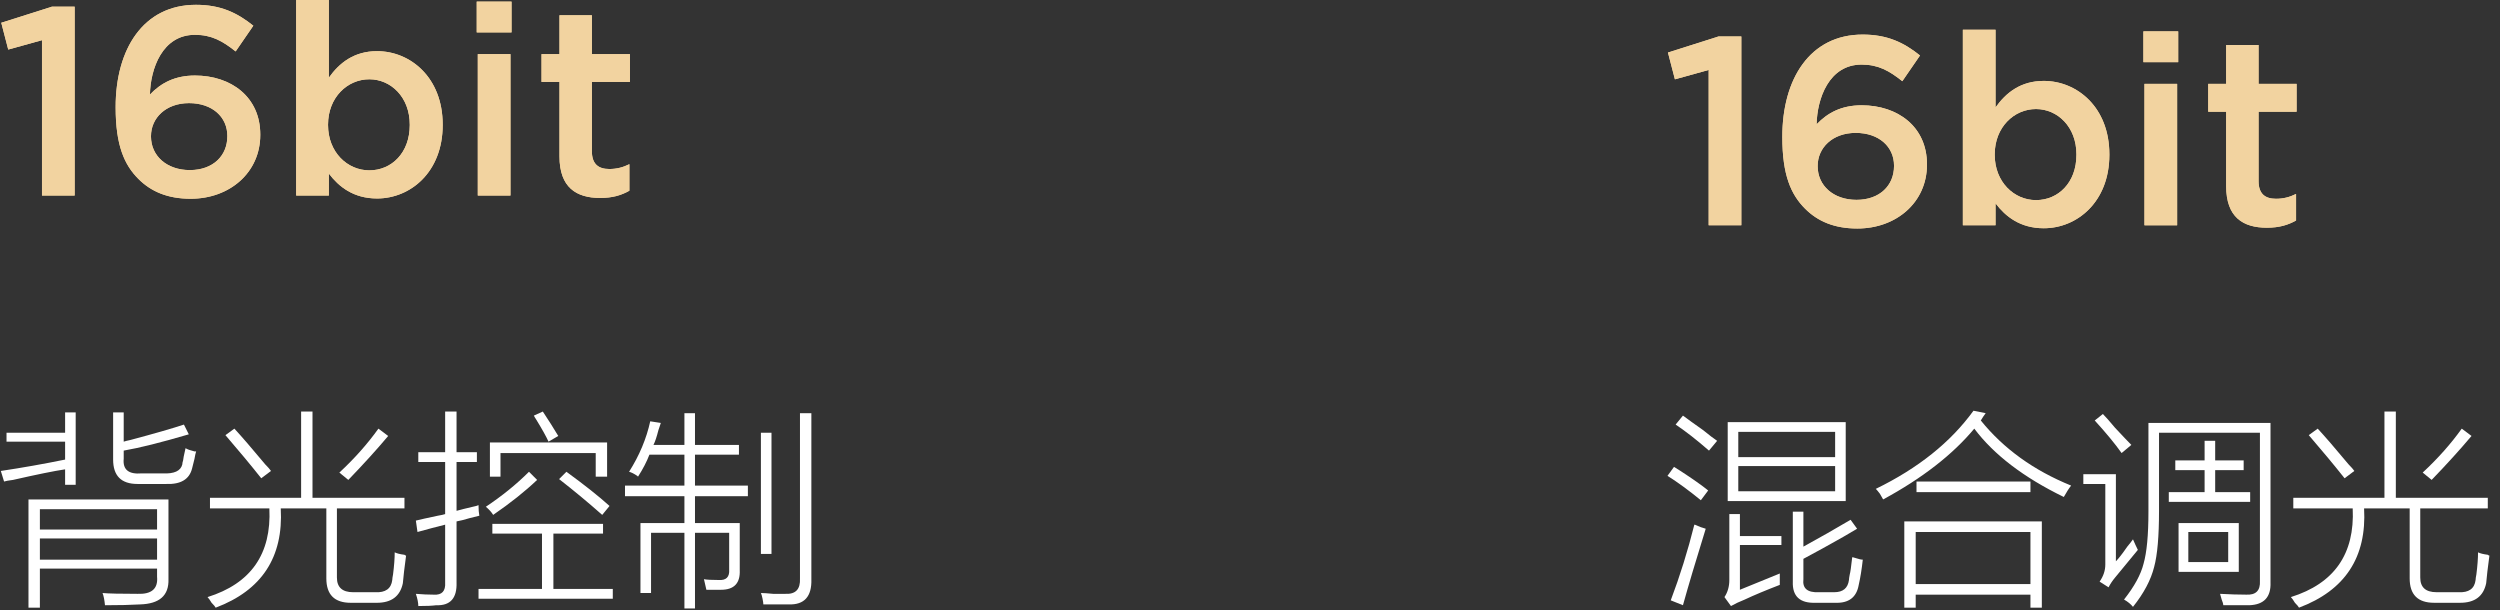 <?xml version="1.0" encoding="UTF-8"?>
<svg width="168px" height="41px" viewBox="0 0 168 41" version="1.1" xmlns="http://www.w3.org/2000/svg" xmlns:xlink="http://www.w3.org/1999/xlink">
    <rect x="0" y="0" width="168" height="41" fill="#333333" stroke="none"/>
    <title>编组 20</title>
    <defs>
        <linearGradient x1="0%" y1="50%" x2="89.821%" y2="50%" id="linearGradient-1">
            <stop stop-color="#FFEDAF" offset="0%"></stop>
            <stop stop-color="#A58E6F" offset="100%"></stop>
        </linearGradient>
        <polygon id="path-2" points="2.736 13.14 4.932 13.14 4.932 0.45 3.402 0.45 0 1.53 0.468 3.33 2.736 2.7"></polygon>
        <linearGradient x1="0%" y1="50%" x2="89.821%" y2="50%" id="linearGradient-3">
            <stop stop-color="#F2D3A0" offset="0%"></stop>
            <stop stop-color="#F2D3A0" offset="100%"></stop>
        </linearGradient>
        <linearGradient x1="0%" y1="50%" x2="89.821%" y2="50%" id="linearGradient-4">
            <stop stop-color="#FFEDAF" offset="0%"></stop>
            <stop stop-color="#A58E6F" offset="100%"></stop>
        </linearGradient>
        <path d="M12.726,13.356 C15.372,13.356 17.406,11.574 17.406,9.072 L17.406,9.036 C17.406,6.516 15.444,5.076 13.014,5.076 C11.664,5.076 10.728,5.58 9.99,6.354 C10.026,4.626 10.818,2.34 13.014,2.34 C14.13,2.34 14.868,2.754 15.75,3.456 L16.938,1.728 C15.84,0.846 14.724,0.324 13.086,0.324 C9.522,0.324 7.686,3.33 7.686,7.182 L7.686,7.218 C7.686,9.756 8.262,11.07 9.216,12.024 C10.062,12.87 11.178,13.356 12.726,13.356 Z M12.672,11.43 C11.106,11.43 10.062,10.458 10.062,9.18 L10.062,9.144 C10.062,7.938 11.052,6.93 12.618,6.93 C14.184,6.93 15.192,7.866 15.192,9.126 L15.192,9.162 C15.192,10.458 14.238,11.43 12.672,11.43 Z" id="path-5"></path>
        <linearGradient x1="0%" y1="50%" x2="89.821%" y2="50%" id="linearGradient-6">
            <stop stop-color="#F2D3A0" offset="0%"></stop>
            <stop stop-color="#F2D3A0" offset="100%"></stop>
        </linearGradient>
        <linearGradient x1="0%" y1="50%" x2="89.821%" y2="50%" id="linearGradient-7">
            <stop stop-color="#FFEDAF" offset="0%"></stop>
            <stop stop-color="#A58E6F" offset="100%"></stop>
        </linearGradient>
        <path d="M25.254,13.338 C27.504,13.338 29.664,11.556 29.664,8.406 L29.664,8.37 C29.664,5.202 27.486,3.438 25.254,3.438 C23.706,3.438 22.716,4.23 22.014,5.22 L22.014,0 L19.818,0 L19.818,13.14 L22.014,13.14 L22.014,11.664 C22.68,12.546 23.67,13.338 25.254,13.338 Z M24.732,11.448 C23.256,11.448 21.96,10.224 21.96,8.406 L21.96,8.37 C21.96,6.552 23.256,5.328 24.732,5.328 C26.19,5.328 27.45,6.534 27.45,8.37 L27.45,8.406 C27.45,10.278 26.226,11.448 24.732,11.448 Z" id="path-8"></path>
        <linearGradient x1="0%" y1="50%" x2="89.821%" y2="50%" id="linearGradient-9">
            <stop stop-color="#F2D3A0" offset="0%"></stop>
            <stop stop-color="#F2D3A0" offset="100%"></stop>
        </linearGradient>
        <linearGradient x1="0%" y1="50%" x2="89.821%" y2="50%" id="linearGradient-10">
            <stop stop-color="#FFEDAF" offset="0%"></stop>
            <stop stop-color="#A58E6F" offset="100%"></stop>
        </linearGradient>
        <path d="M31.95,2.178 L34.29,2.178 L34.29,0.108 L31.95,0.108 L31.95,2.178 Z M32.022,13.14 L34.218,13.14 L34.218,3.636 L32.022,3.636 L32.022,13.14 Z" id="path-11"></path>
        <linearGradient x1="0%" y1="50%" x2="89.821%" y2="50%" id="linearGradient-12">
            <stop stop-color="#F2D3A0" offset="0%"></stop>
            <stop stop-color="#F2D3A0" offset="100%"></stop>
        </linearGradient>
        <linearGradient x1="0%" y1="50%" x2="89.821%" y2="50%" id="linearGradient-13">
            <stop stop-color="#FFEDAF" offset="0%"></stop>
            <stop stop-color="#A58E6F" offset="100%"></stop>
        </linearGradient>
        <path d="M40.248,13.302 C41.076,13.302 41.67,13.122 42.21,12.816 L42.21,11.034 C41.778,11.25 41.346,11.358 40.86,11.358 C40.122,11.358 39.69,11.016 39.69,10.17 L39.69,5.508 L42.246,5.508 L42.246,3.636 L39.69,3.636 L39.69,1.026 L37.512,1.026 L37.512,3.636 L36.306,3.636 L36.306,5.508 L37.512,5.508 L37.512,10.512 C37.512,12.6 38.646,13.302 40.248,13.302 Z" id="path-14"></path>
        <linearGradient x1="0%" y1="50%" x2="89.821%" y2="50%" id="linearGradient-15">
            <stop stop-color="#F2D3A0" offset="0%"></stop>
            <stop stop-color="#F2D3A0" offset="100%"></stop>
        </linearGradient>
        <polygon id="path-16" points="2.736 13.14 4.932 13.14 4.932 0.45 3.402 0.45 0 1.53 0.468 3.33 2.736 2.7"></polygon>
        <path d="M12.726,13.356 C15.372,13.356 17.406,11.574 17.406,9.072 L17.406,9.036 C17.406,6.516 15.444,5.076 13.014,5.076 C11.664,5.076 10.728,5.58 9.99,6.354 C10.026,4.626 10.818,2.34 13.014,2.34 C14.13,2.34 14.868,2.754 15.75,3.456 L16.938,1.728 C15.84,0.846 14.724,0.324 13.086,0.324 C9.522,0.324 7.686,3.33 7.686,7.182 L7.686,7.218 C7.686,9.756 8.262,11.07 9.216,12.024 C10.062,12.87 11.178,13.356 12.726,13.356 Z M12.672,11.43 C11.106,11.43 10.062,10.458 10.062,9.18 L10.062,9.144 C10.062,7.938 11.052,6.93 12.618,6.93 C14.184,6.93 15.192,7.866 15.192,9.126 L15.192,9.162 C15.192,10.458 14.238,11.43 12.672,11.43 Z" id="path-17"></path>
        <path d="M25.254,13.338 C27.504,13.338 29.664,11.556 29.664,8.406 L29.664,8.37 C29.664,5.202 27.486,3.438 25.254,3.438 C23.706,3.438 22.716,4.23 22.014,5.22 L22.014,0 L19.818,0 L19.818,13.14 L22.014,13.14 L22.014,11.664 C22.68,12.546 23.67,13.338 25.254,13.338 Z M24.732,11.448 C23.256,11.448 21.96,10.224 21.96,8.406 L21.96,8.37 C21.96,6.552 23.256,5.328 24.732,5.328 C26.19,5.328 27.45,6.534 27.45,8.37 L27.45,8.406 C27.45,10.278 26.226,11.448 24.732,11.448 Z" id="path-18"></path>
        <path d="M31.95,2.178 L34.29,2.178 L34.29,0.108 L31.95,0.108 L31.95,2.178 Z M32.022,13.14 L34.218,13.14 L34.218,3.636 L32.022,3.636 L32.022,13.14 Z" id="path-19"></path>
        <path d="M40.248,13.302 C41.076,13.302 41.67,13.122 42.21,12.816 L42.21,11.034 C41.778,11.25 41.346,11.358 40.86,11.358 C40.122,11.358 39.69,11.016 39.69,10.17 L39.69,5.508 L42.246,5.508 L42.246,3.636 L39.69,3.636 L39.69,1.026 L37.512,1.026 L37.512,3.636 L36.306,3.636 L36.306,5.508 L37.512,5.508 L37.512,10.512 C37.512,12.6 38.646,13.302 40.248,13.302 Z" id="path-20"></path>
    </defs>
    <g id="页面-1" stroke="none" stroke-width="1" fill="none" fill-rule="evenodd">
        <g id="画板" transform="translate(-1515, -334)" fill-rule="nonzero">
            <g id="编组-20" transform="translate(1515.055, 334)">
                <g id="16bit" transform="translate(112.031, 2)">
                    <g id="路径">
                        <use fill="#F2D3A0" xlink:href="#path-2"></use>
                        <use fill="url(#linearGradient-3)" xlink:href="#path-2"></use>
                    </g>
                    <g id="形状">
                        <use fill="#F2D3A0" xlink:href="#path-5"></use>
                        <use fill="url(#linearGradient-6)" xlink:href="#path-5"></use>
                    </g>
                    <g id="形状">
                        <use fill="#F2D3A0" xlink:href="#path-8"></use>
                        <use fill="url(#linearGradient-9)" xlink:href="#path-8"></use>
                    </g>
                    <g id="形状">
                        <use fill="#F2D3A0" xlink:href="#path-11"></use>
                        <use fill="url(#linearGradient-12)" xlink:href="#path-11"></use>
                    </g>
                    <g id="路径">
                        <use fill="#F2D3A0" xlink:href="#path-14"></use>
                        <use fill="url(#linearGradient-15)" xlink:href="#path-14"></use>
                    </g>
                </g>
                <g id="混合调光" transform="translate(112, 27.601)" fill="#FFFFFF">
                    <path d="M11.977,6.07 L4.047,6.07 L4.047,0.766 L11.977,0.766 L11.977,6.07 Z M4.758,1.422 L4.758,3.117 L11.266,3.117 L11.266,1.422 L4.758,1.422 Z M8.422,6.781 L9.133,6.781 L9.133,9.133 C10.263,8.513 11.32,7.911 12.305,7.328 L12.742,7.93 C12.268,8.221 11.503,8.659 10.445,9.242 C9.898,9.534 9.461,9.771 9.133,9.953 L9.133,11.32 C9.06,11.94 9.406,12.232 10.172,12.195 L11.211,12.195 C11.794,12.195 12.122,11.922 12.195,11.375 C12.195,11.302 12.214,11.174 12.25,10.992 C12.286,10.883 12.341,10.5 12.414,9.844 C12.451,9.844 12.523,9.862 12.633,9.898 C12.852,9.971 13.016,10.008 13.125,10.008 C13.052,10.664 12.961,11.229 12.852,11.703 C12.706,12.542 12.177,12.943 11.266,12.906 L9.953,12.906 C8.896,12.943 8.385,12.469 8.422,11.484 L8.422,6.781 Z M4.758,3.719 L4.758,5.414 L11.266,5.414 L11.266,3.719 L4.758,3.719 Z M4.867,12.031 L7.547,10.938 C7.547,11.047 7.547,11.302 7.547,11.703 C6.599,12.068 5.815,12.396 5.195,12.688 C4.831,12.833 4.521,12.979 4.266,13.125 L3.828,12.523 C4.047,12.195 4.156,11.812 4.156,11.375 L4.156,6.945 L4.867,6.945 L4.867,8.422 L7.656,8.422 L7.656,9.023 L4.867,9.023 L4.867,12.031 Z M0.219,12.742 C0.839,11.102 1.367,9.406 1.805,7.656 C1.841,7.656 1.896,7.674 1.969,7.711 C2.115,7.784 2.315,7.857 2.57,7.93 C1.914,10.044 1.404,11.758 1.039,13.07 L0.219,12.742 Z M2.789,2.68 C1.951,1.951 1.203,1.367 0.547,0.93 L1.039,0.328 C1.331,0.547 1.786,0.875 2.406,1.312 C2.807,1.641 3.117,1.878 3.336,2.023 L2.789,2.68 Z M2.242,6.016 C1.44,5.359 0.693,4.812 0,4.375 L0.438,3.773 C0.547,3.846 0.693,3.938 0.875,4.047 C1.714,4.594 2.333,5.031 2.734,5.359 L2.242,6.016 Z" id="形状"></path>
                    <path d="M15.914,7.438 L25.156,7.438 L25.156,13.234 L24.391,13.234 L24.391,12.359 L16.68,12.359 L16.68,13.234 L15.914,13.234 L15.914,7.438 Z M16.68,8.148 L16.68,11.648 L24.391,11.648 L24.391,8.148 L16.68,8.148 Z M26.633,5.797 C23.935,4.484 21.93,2.953 20.617,1.203 C19.159,2.953 17.117,4.539 14.492,5.961 C14.456,5.888 14.383,5.76 14.273,5.578 C14.164,5.432 14.073,5.323 14,5.25 C16.844,3.865 19.031,2.115 20.562,0 L21.383,0.164 C21.273,0.31 21.164,0.474 21.055,0.656 C22.586,2.552 24.609,4.01 27.125,5.031 C26.979,5.214 26.815,5.469 26.633,5.797 Z M16.734,4.758 L24.391,4.758 L24.391,5.469 L16.734,5.469 L16.734,4.758 Z" id="形状"></path>
                    <path d="M33.031,1.477 L33.031,6.727 C33.031,8.44 32.922,9.698 32.703,10.5 C32.484,11.375 32.01,12.268 31.281,13.18 C31.135,12.997 30.935,12.833 30.68,12.688 C31.372,11.812 31.81,11.01 31.992,10.281 C32.211,9.516 32.32,8.349 32.32,6.781 L32.32,0.82 L40.523,0.82 L40.523,11.539 C40.56,12.523 40.086,13.034 39.102,13.07 C38.664,13.07 38.081,13.07 37.352,13.07 C37.352,12.997 37.315,12.87 37.242,12.688 C37.206,12.542 37.169,12.414 37.133,12.305 C37.789,12.341 38.372,12.359 38.883,12.359 C39.539,12.396 39.849,12.086 39.812,11.43 L39.812,1.477 L33.031,1.477 Z M34.344,7.547 L38.391,7.547 L38.391,10.828 L34.344,10.828 L34.344,7.547 Z M36.094,2.023 L36.805,2.023 L36.805,3.336 L38.719,3.336 L38.719,3.992 L36.805,3.992 L36.805,5.469 L39.156,5.469 L39.156,6.125 L33.688,6.125 L33.688,5.469 L36.094,5.469 L36.094,3.992 L34.125,3.992 L34.125,3.336 L36.094,3.336 L36.094,2.023 Z M30.133,10.117 C30.315,9.935 30.57,9.607 30.898,9.133 C31.081,8.914 31.208,8.75 31.281,8.641 C31.391,8.896 31.5,9.133 31.609,9.352 C31.135,9.935 30.625,10.555 30.078,11.211 C29.896,11.43 29.75,11.648 29.641,11.867 L29.039,11.484 C29.294,11.12 29.422,10.737 29.422,10.336 L29.422,4.922 L27.945,4.922 L27.945,4.266 L30.133,4.266 L30.133,10.117 Z M35,8.148 L35,10.172 L37.68,10.172 L37.68,8.148 L35,8.148 Z M30.516,2.844 C30.078,2.224 29.477,1.495 28.711,0.656 L29.258,0.219 C29.44,0.401 29.714,0.711 30.078,1.148 C30.589,1.695 30.953,2.078 31.172,2.297 L30.516,2.844 Z" id="形状"></path>
                    <path d="M48.18,0.055 L48.945,0.055 L48.945,5.852 L55.125,5.852 L55.125,6.562 L50.586,6.562 L50.586,11.211 C50.586,11.867 50.951,12.195 51.68,12.195 L53.156,12.195 C53.849,12.232 54.232,11.958 54.305,11.375 C54.305,11.302 54.323,11.174 54.359,10.992 C54.432,10.409 54.469,9.917 54.469,9.516 C54.615,9.589 54.833,9.643 55.125,9.68 C55.161,9.716 55.198,9.734 55.234,9.734 C55.125,10.536 55.052,11.156 55.016,11.594 C54.833,12.469 54.25,12.906 53.266,12.906 L51.516,12.906 C50.422,12.906 49.875,12.359 49.875,11.266 L49.875,6.562 L46.812,6.562 C46.995,9.844 45.536,12.068 42.438,13.234 C42.401,13.161 42.31,13.052 42.164,12.906 C42.055,12.724 41.964,12.596 41.891,12.523 C44.807,11.612 46.193,9.625 46.047,6.562 L42.055,6.562 L42.055,5.852 L48.18,5.852 L48.18,0.055 Z M51.352,4.648 L50.75,4.156 C51.771,3.208 52.646,2.224 53.375,1.203 L54.031,1.695 C53.266,2.607 52.372,3.591 51.352,4.648 Z M43.094,1.641 L43.695,1.203 C44.169,1.714 44.862,2.516 45.773,3.609 C45.956,3.792 46.083,3.938 46.156,4.047 L45.5,4.539 C44.807,3.664 44.005,2.698 43.094,1.641 Z" id="形状"></path>
                </g>
                <g id="16bit" transform="translate(0.03, 0)">
                    <g id="路径">
                        <use fill="#F2D3A0" xlink:href="#path-16"></use>
                        <use fill="url(#linearGradient-3)" xlink:href="#path-16"></use>
                    </g>
                    <g id="形状">
                        <use fill="#F2D3A0" xlink:href="#path-17"></use>
                        <use fill="url(#linearGradient-6)" xlink:href="#path-17"></use>
                    </g>
                    <g id="形状">
                        <use fill="#F2D3A0" xlink:href="#path-18"></use>
                        <use fill="url(#linearGradient-9)" xlink:href="#path-18"></use>
                    </g>
                    <g id="形状">
                        <use fill="#F2D3A0" xlink:href="#path-19"></use>
                        <use fill="url(#linearGradient-12)" xlink:href="#path-19"></use>
                    </g>
                    <g id="路径">
                        <use fill="#F2D3A0" xlink:href="#path-20"></use>
                        <use fill="url(#linearGradient-15)" xlink:href="#path-20"></use>
                    </g>
                </g>
                <g id="背光控制" transform="translate(0, 27.656)" fill="#FFFFFF">
                    <path d="M2.625,13.18 L1.859,13.18 L1.859,5.906 L11.266,5.906 L11.266,11.266 C11.302,12.359 10.664,12.924 9.352,12.961 C8.732,12.997 7.948,13.016 7,13.016 C6.964,12.651 6.909,12.378 6.836,12.195 C7.237,12.232 8.021,12.25 9.188,12.25 C10.135,12.286 10.573,11.904 10.5,11.102 L10.5,10.555 L2.625,10.555 L2.625,13.18 Z M2.625,8.531 L2.625,9.953 L10.5,9.953 L10.5,8.531 L2.625,8.531 Z M2.625,6.562 L2.625,7.93 L10.5,7.93 L10.5,6.562 L2.625,6.562 Z M7.547,0.055 L8.258,0.055 L8.258,2.023 C8.367,1.987 8.513,1.951 8.695,1.914 C10.336,1.477 11.539,1.13 12.305,0.875 L12.633,1.531 C10.773,2.078 9.315,2.443 8.258,2.625 L8.258,3.172 C8.185,3.901 8.586,4.229 9.461,4.156 L10.883,4.156 C11.648,4.193 12.086,3.992 12.195,3.555 C12.195,3.482 12.214,3.391 12.25,3.281 C12.25,3.208 12.305,2.935 12.414,2.461 C12.523,2.534 12.724,2.607 13.016,2.68 C13.052,2.68 13.089,2.68 13.125,2.68 C13.089,2.789 13.052,2.953 13.016,3.172 C12.943,3.464 12.888,3.682 12.852,3.828 C12.669,4.557 12.086,4.904 11.102,4.867 L9.188,4.867 C8.094,4.867 7.547,4.32 7.547,3.227 L7.547,0.055 Z M0.383,1.422 L4.32,1.422 L4.32,0.055 L5.031,0.055 L5.031,4.922 L4.32,4.922 L4.32,3.883 C3.591,3.992 2.424,4.229 0.82,4.594 C0.529,4.63 0.328,4.667 0.219,4.703 L0,3.992 C1.458,3.773 2.898,3.518 4.32,3.227 L4.32,2.023 L0.383,2.023 L0.383,1.422 Z" id="形状"></path>
                    <path d="M20.18,0 L20.945,0 L20.945,5.797 L27.125,5.797 L27.125,6.508 L22.586,6.508 L22.586,11.156 C22.586,11.812 22.951,12.141 23.68,12.141 L25.156,12.141 C25.849,12.177 26.232,11.904 26.305,11.32 C26.305,11.247 26.323,11.12 26.359,10.938 C26.432,10.354 26.469,9.862 26.469,9.461 C26.615,9.534 26.833,9.589 27.125,9.625 C27.161,9.661 27.198,9.68 27.234,9.68 C27.125,10.482 27.052,11.102 27.016,11.539 C26.833,12.414 26.25,12.852 25.266,12.852 L23.516,12.852 C22.422,12.852 21.875,12.305 21.875,11.211 L21.875,6.508 L18.812,6.508 C18.995,9.789 17.536,12.013 14.438,13.18 C14.401,13.107 14.31,12.997 14.164,12.852 C14.055,12.669 13.964,12.542 13.891,12.469 C16.807,11.557 18.193,9.57 18.047,6.508 L14.055,6.508 L14.055,5.797 L20.18,5.797 L20.18,0 Z M23.352,4.594 L22.75,4.102 C23.771,3.154 24.646,2.169 25.375,1.148 L26.031,1.641 C25.266,2.552 24.372,3.536 23.352,4.594 Z M15.094,1.586 L15.695,1.148 C16.169,1.659 16.862,2.461 17.773,3.555 C17.956,3.737 18.083,3.883 18.156,3.992 L17.5,4.484 C16.807,3.609 16.005,2.643 15.094,1.586 Z" id="形状"></path>
                    <path d="M28,8.094 L27.891,7.328 C28.182,7.255 28.674,7.146 29.367,7 C29.586,6.964 29.75,6.927 29.859,6.891 L29.859,3.391 L28.055,3.391 L28.055,2.734 L29.859,2.734 L29.859,0 L30.625,0 L30.625,2.734 L31.992,2.734 L31.992,3.391 L30.625,3.391 L30.625,6.672 C30.88,6.599 31.245,6.508 31.719,6.398 C31.901,6.362 32.029,6.326 32.102,6.289 C32.102,6.581 32.12,6.818 32.156,7 C32.01,7.036 31.792,7.091 31.5,7.164 C31.135,7.273 30.844,7.346 30.625,7.383 L30.625,11.484 C30.661,12.542 30.206,13.052 29.258,13.016 C29.003,13.052 28.602,13.07 28.055,13.07 C28.055,12.852 28,12.578 27.891,12.25 C28.328,12.286 28.729,12.305 29.094,12.305 C29.641,12.341 29.896,12.068 29.859,11.484 L29.859,7.602 C29.276,7.747 28.656,7.911 28,8.094 Z M33.031,7.547 L40.469,7.547 L40.469,8.203 L37.133,8.203 L37.133,11.922 L41.125,11.922 L41.125,12.578 L32.102,12.578 L32.102,11.922 L36.367,11.922 L36.367,8.203 L33.031,8.203 L33.031,7.547 Z M32.867,2.078 L40.742,2.078 L40.742,4.375 L39.977,4.375 L39.977,2.789 L33.578,2.789 L33.578,4.375 L32.867,4.375 L32.867,2.078 Z M37.516,4.539 L38.008,4.047 C39.211,4.922 40.177,5.688 40.906,6.344 L40.414,6.945 C39.466,6.107 38.5,5.305 37.516,4.539 Z M32.594,6.398 C33.688,5.669 34.654,4.885 35.492,4.047 L36.039,4.594 C35.237,5.359 34.253,6.143 33.086,6.945 C32.977,6.763 32.812,6.581 32.594,6.398 Z M35.82,0.273 L36.422,0 C36.786,0.547 37.133,1.094 37.461,1.641 L36.805,2.023 C36.659,1.695 36.385,1.203 35.984,0.547 C35.911,0.438 35.857,0.346 35.82,0.273 Z" id="形状"></path>
                    <path d="M41.945,4.977 L45.938,4.977 L45.938,2.898 L43.586,2.898 C43.404,3.372 43.148,3.865 42.82,4.375 C42.82,4.375 42.802,4.357 42.766,4.32 C42.547,4.174 42.365,4.083 42.219,4.047 C42.911,2.953 43.385,1.823 43.641,0.656 L44.352,0.766 C44.315,0.875 44.26,1.039 44.188,1.258 C44.078,1.695 43.969,2.023 43.859,2.242 L45.938,2.242 L45.938,0.109 L46.648,0.109 L46.648,2.242 L49.602,2.242 L49.602,2.898 L46.648,2.898 L46.648,4.977 L50.203,4.977 L50.203,5.688 L46.648,5.688 L46.648,7.492 L49.656,7.492 L49.656,10.664 C49.693,11.539 49.273,11.977 48.398,11.977 C48.143,11.977 47.815,11.977 47.414,11.977 C47.378,11.794 47.323,11.557 47.25,11.266 C47.432,11.302 47.76,11.32 48.234,11.32 C48.745,11.357 48.982,11.12 48.945,10.609 L48.945,8.148 L46.648,8.148 L46.648,13.234 L45.938,13.234 L45.938,8.148 L43.695,8.148 L43.695,12.195 L42.984,12.195 L42.984,7.492 L45.938,7.492 L45.938,5.688 L41.945,5.688 L41.945,4.977 Z M53.703,0.109 L54.469,0.109 L54.469,11.266 C54.505,12.432 53.995,12.997 52.938,12.961 C52.318,12.961 51.753,12.961 51.242,12.961 C51.242,12.888 51.224,12.76 51.188,12.578 C51.151,12.396 51.115,12.268 51.078,12.195 C51.26,12.195 51.534,12.214 51.898,12.25 C52.263,12.25 52.536,12.25 52.719,12.25 C53.411,12.286 53.74,11.94 53.703,11.211 L53.703,0.109 Z M51.789,9.57 L51.078,9.57 L51.078,1.422 L51.789,1.422 L51.789,9.57 Z" id="形状"></path>
                </g>
            </g>
        </g>
    </g>
</svg>